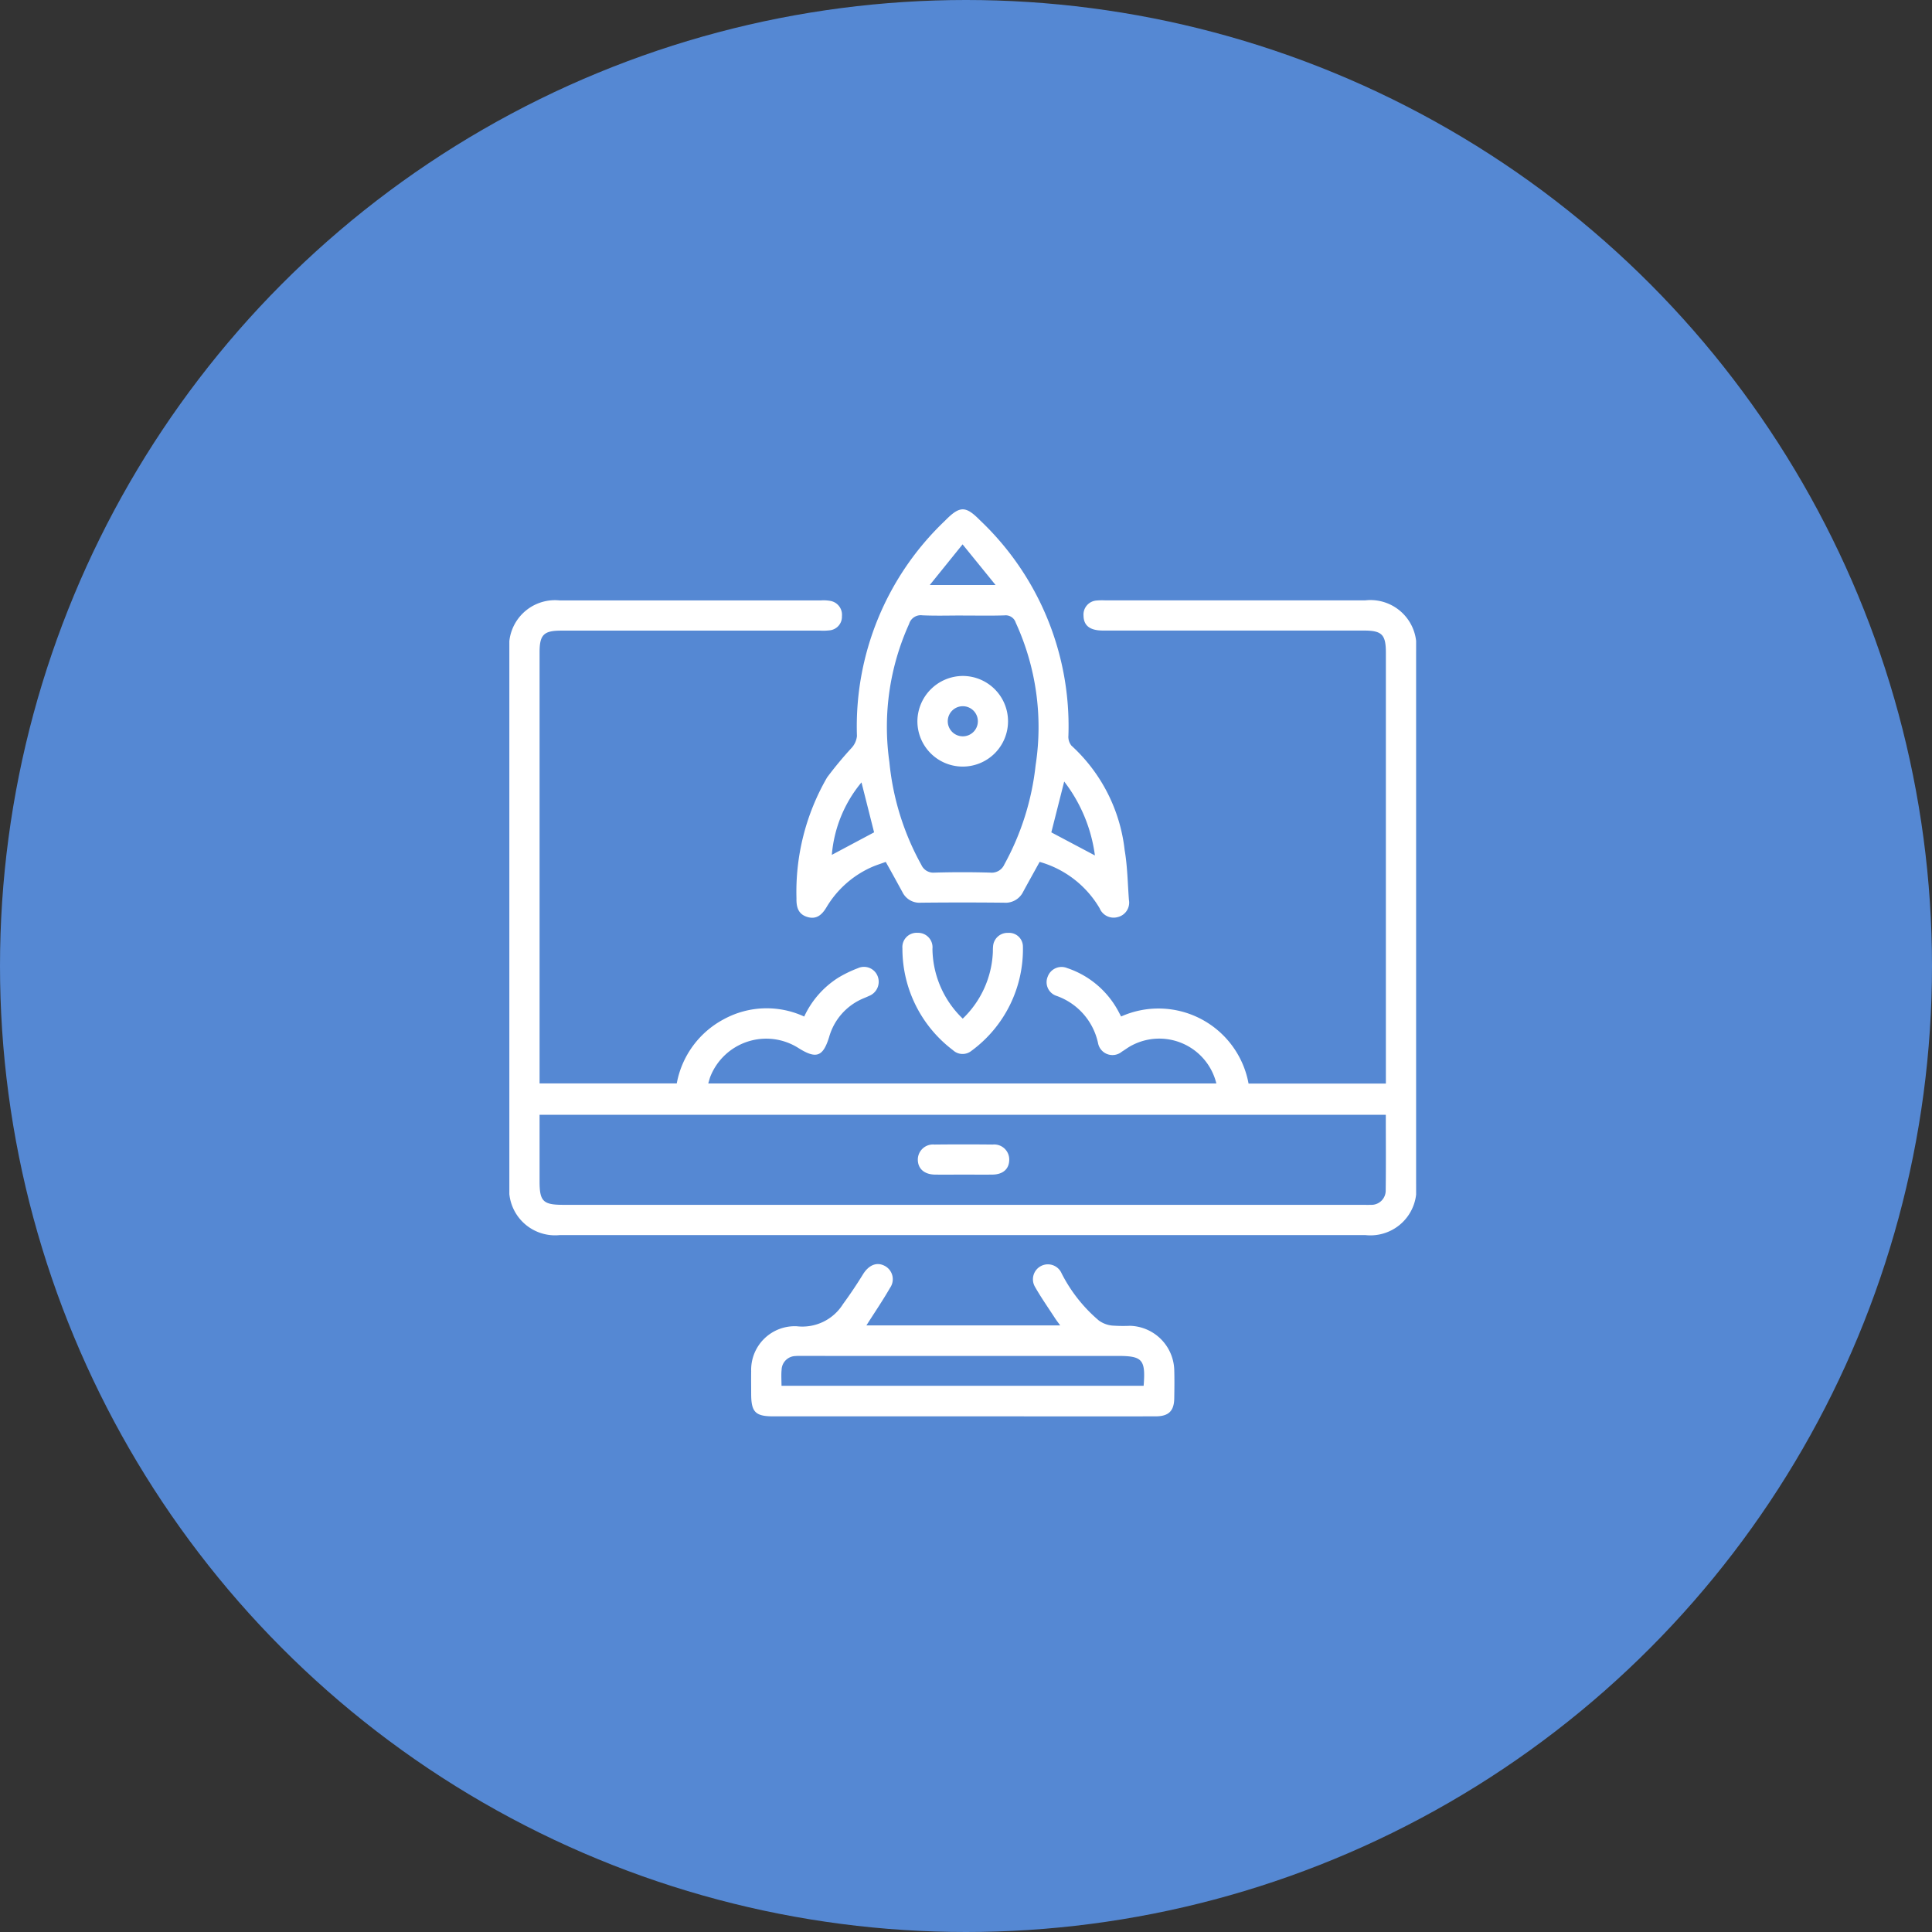 <svg xmlns="http://www.w3.org/2000/svg" xmlns:xlink="http://www.w3.org/1999/xlink" width="110" height="110" viewBox="0 0 110 110">
  <rect x="0" y="0" width="110" height="110" fill="#333333" stroke="none"/>
  <defs>
    <clipPath id="clip-path">
      <rect id="Rectangle_39" data-name="Rectangle 39" width="51.628" height="51.648" fill="#fff"/>
    </clipPath>
  </defs>
  <g id="Group_48" data-name="Group 48" transform="translate(-665 -4163)">
    <circle id="Ellipse_1" data-name="Ellipse 1" cx="55" cy="55" r="55" transform="translate(665 4163)" fill="#5588d3"/>
    <g id="Group_54" data-name="Group 54" transform="translate(263 4187.9)">
      <g id="Group_53" data-name="Group 53" transform="translate(431 4.1)" clip-path="url(#clip-path)">
        <path id="Path_29" data-name="Path 29" d="M42.089,63.574h7.817v-.6q0-11.965,0-23.93c0-1.038-.225-1.264-1.256-1.264q-7.421,0-14.842,0c-.754,0-1.11-.277-1.117-.856a.8.8,0,0,1,.724-.852,3.587,3.587,0,0,1,.483-.012q7.421,0,14.842,0a2.617,2.617,0,0,1,2.887,2.9q0,15.165,0,30.33A2.619,2.619,0,0,1,48.739,72.2q-22.936,0-45.871,0A2.617,2.617,0,0,1,0,69.329Q0,54.137,0,38.945a2.614,2.614,0,0,1,2.854-2.882q7.448,0,14.9,0a2.2,2.2,0,0,1,.534.031.8.8,0,0,1,.648.866.777.777,0,0,1-.71.809,3.193,3.193,0,0,1-.537.015H2.951c-.994,0-1.23.237-1.23,1.236q0,11.992,0,23.984v.56H9.532a5.2,5.2,0,0,1,2.68-3.655,5.094,5.094,0,0,1,4.576-.152,5.212,5.212,0,0,1,1.944-2.215,6.819,6.819,0,0,1,1.108-.536.835.835,0,0,1,1.122.434.868.868,0,0,1-.493,1.148c-.113.054-.23.1-.345.149a3.374,3.374,0,0,0-1.918,2.191c-.347,1.117-.728,1.261-1.741.625a3.423,3.423,0,0,0-5.017,1.613c-.045.114-.073.234-.122.4H40.254a3.346,3.346,0,0,0-4.787-2.179c-.207.1-.393.248-.592.369a.836.836,0,0,1-1.357-.487,3.662,3.662,0,0,0-2.381-2.695.818.818,0,0,1-.48-1.1.838.838,0,0,1,1.106-.476,5.153,5.153,0,0,1,2.843,2.336c.072.122.134.25.225.42a5.214,5.214,0,0,1,7.258,3.826M49.9,65.352H1.721c0,1.286,0,2.537,0,3.789,0,1.137.2,1.336,1.347,1.336H48.548c.161,0,.323.007.484,0a.814.814,0,0,0,.864-.838c.019-1.413.006-2.828.006-4.284" transform="translate(0 -30.879)" fill="#fff"/>
        <path id="Path_30" data-name="Path 30" d="M127.609,20.071c-.335.608-.64,1.153-.937,1.7a1.117,1.117,0,0,1-1.093.625q-2.365-.025-4.731,0a1.081,1.081,0,0,1-1.05-.6c-.3-.549-.6-1.1-.952-1.723-.287.108-.6.2-.9.343a5.676,5.676,0,0,0-2.473,2.239c-.254.425-.566.711-1.089.554s-.631-.565-.62-1.059a13.005,13.005,0,0,1,1.743-6.886,21.441,21.441,0,0,1,1.4-1.687,1.176,1.176,0,0,0,.3-.669A16.151,16.151,0,0,1,122.221.647c.843-.859,1.17-.86,2-.017a16.139,16.139,0,0,1,5.026,12.255.8.8,0,0,0,.171.567,9.48,9.48,0,0,1,3.031,5.949c.16.931.172,1.888.243,2.834a.849.849,0,0,1-.648.983.861.861,0,0,1-1.017-.5,5.783,5.783,0,0,0-3.418-2.646M123.242,6.044c-.77,0-1.541.025-2.31-.01a.69.69,0,0,0-.756.491,14.2,14.2,0,0,0-1.122,7.865,15.038,15.038,0,0,0,1.819,5.85.75.75,0,0,0,.757.443q1.584-.046,3.169,0a.785.785,0,0,0,.8-.465,15.08,15.08,0,0,0,1.78-5.641,14.253,14.253,0,0,0-1.131-8.124.6.6,0,0,0-.641-.416c-.787.027-1.576.009-2.364.009m-5.778,9.5a7.4,7.4,0,0,0-1.688,4.126l2.406-1.282-.718-2.844m13.291,4.16a8.768,8.768,0,0,0-1.749-4.209l-.733,2.894,2.482,1.315M125.1,4.308l-1.879-2.314-1.868,2.314Z" transform="translate(-97.416 0)" fill="#fff"/>
        <path id="Path_31" data-name="Path 31" d="M102.371,302.569h11.034c-.112-.155-.2-.27-.282-.392-.389-.6-.8-1.185-1.154-1.806a.851.851,0,1,1,1.518-.763,8.648,8.648,0,0,0,2.117,2.681,1.549,1.549,0,0,0,.756.29,8.753,8.753,0,0,0,1.02.014A2.593,2.593,0,0,1,119.9,305.1c.016.537.009,1.075,0,1.613-.008.727-.317,1.034-1.06,1.035q-4.113.006-8.226,0H97.066c-1.014,0-1.253-.245-1.254-1.276,0-.43-.007-.86,0-1.29a2.483,2.483,0,0,1,2.6-2.563,2.73,2.73,0,0,0,2.627-1.261c.4-.548.78-1.112,1.135-1.69.325-.53.783-.732,1.243-.486a.856.856,0,0,1,.3,1.252c-.408.711-.872,1.391-1.34,2.129m15.78,3.445c.117-1.5-.067-1.7-1.48-1.7H98.827c-.161,0-.324-.009-.483.006a.81.81,0,0,0-.8.789c-.029.295-.005.594-.005.906Z" transform="translate(-82.043 -256.107)" fill="#fff"/>
        <path id="Path_32" data-name="Path 32" d="M159.186,172.709a5.57,5.57,0,0,0,1.713-3.724c.008-.125,0-.251.014-.376a.824.824,0,0,1,.858-.784.787.787,0,0,1,.843.793,7.178,7.178,0,0,1-2.935,5.926.8.8,0,0,1-1.046-.039,7.234,7.234,0,0,1-2.88-5.8.813.813,0,0,1,.867-.883.823.823,0,0,1,.843.909,5.591,5.591,0,0,0,1.723,3.975" transform="translate(-133.373 -143.711)" fill="#fff"/>
        <path id="Path_33" data-name="Path 33" d="M164.44,253.338c-.536,0-1.071.007-1.607,0-.6-.009-.965-.328-.976-.836a.863.863,0,0,1,.943-.875q1.66-.018,3.32,0a.855.855,0,0,1,.942.873c-.007.521-.358.832-.962.838-.553.006-1.107,0-1.66,0" transform="translate(-138.6 -215.461)" fill="#fff"/>
        <path id="Path_34" data-name="Path 34" d="M164.269,66.018a2.58,2.58,0,1,1-2.572,2.559,2.6,2.6,0,0,1,2.572-2.559m.013,3.437a.857.857,0,1,0-.041-1.713.857.857,0,0,0,.041,1.713" transform="translate(-138.464 -56.532)" fill="#fff"/>
      </g>
    </g>
  </g>
</svg>
